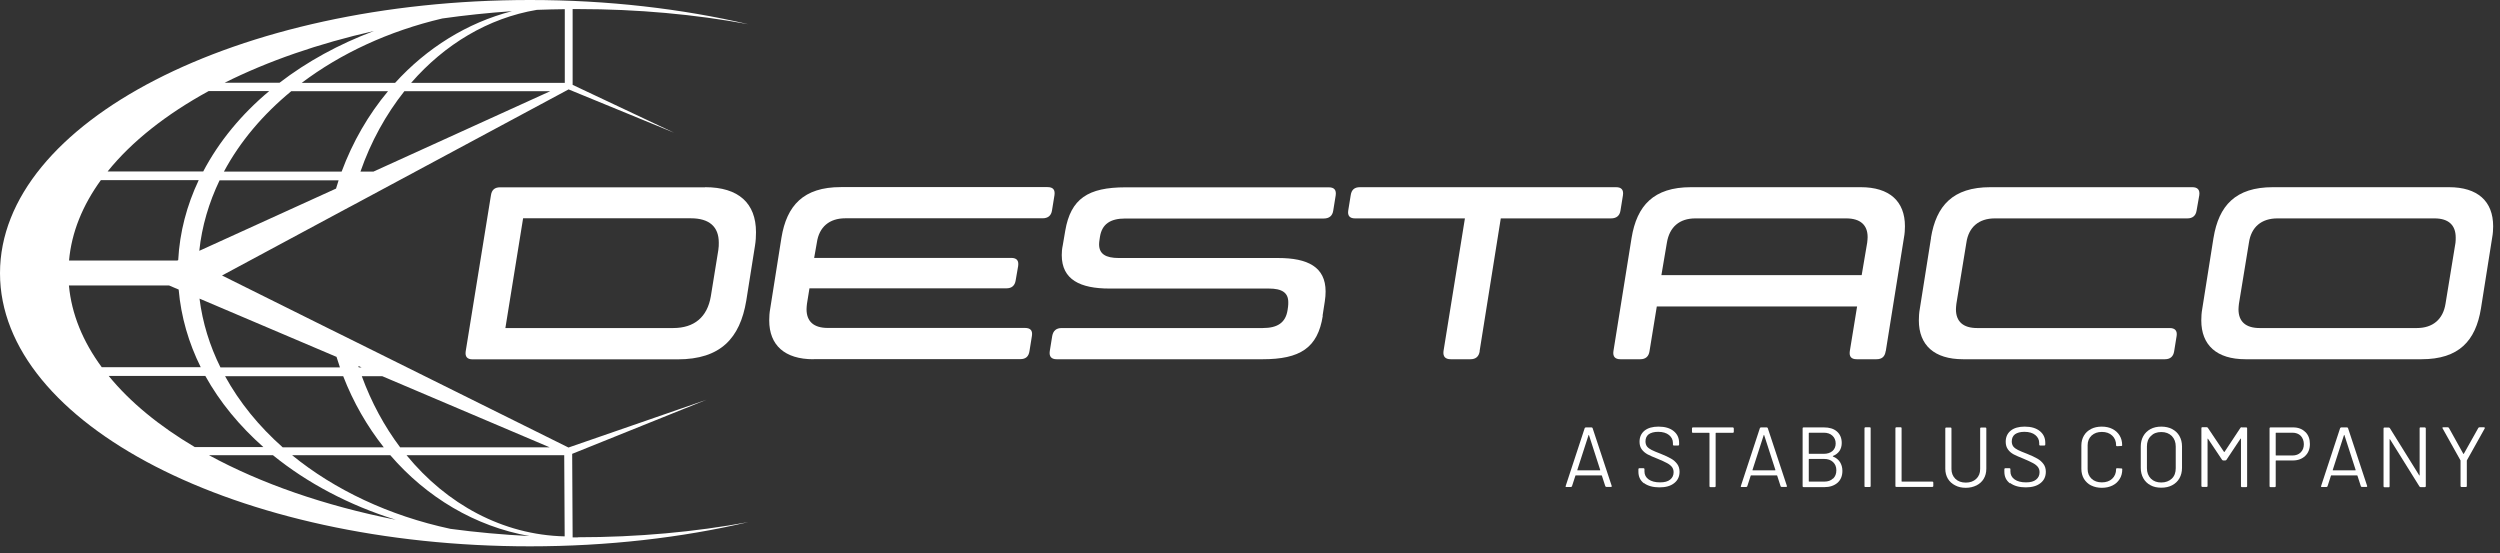 <svg width="235" height="52" viewBox="0 0 235 52" fill="none" xmlns="http://www.w3.org/2000/svg">
<rect x="0" y="0" width="235" height="52" fill="#333333" stroke="none"/>
<g clip-path="url(#clip0_9617_13786)">
<path d="M150.903 45.718L150.576 44.709C150.576 44.709 150.555 44.688 150.545 44.688H148.122C148.122 44.688 148.09 44.688 148.09 44.709L147.763 45.718C147.763 45.718 147.711 45.78 147.669 45.78H147.237C147.173 45.78 147.152 45.749 147.173 45.687L148.964 40.237C148.964 40.237 149.017 40.175 149.059 40.175H149.607C149.607 40.175 149.691 40.195 149.702 40.237L151.504 45.687V45.718C151.504 45.718 151.493 45.77 151.44 45.77H150.998C150.998 45.77 150.914 45.749 150.903 45.707M148.259 44.199C148.259 44.199 148.28 44.21 148.29 44.21H150.387C150.387 44.21 150.408 44.21 150.418 44.199C150.418 44.199 150.418 44.179 150.418 44.168L149.365 40.903C149.365 40.903 149.354 40.882 149.344 40.882C149.333 40.882 149.323 40.882 149.323 40.903L148.269 44.168C148.269 44.168 148.269 44.189 148.269 44.199" fill="white"/>
<path d="M154.538 45.437C154.18 45.167 154.011 44.803 154.011 44.345V44.096C154.011 44.044 154.043 44.012 154.096 44.012H154.496C154.549 44.012 154.58 44.044 154.58 44.096V44.314C154.58 44.626 154.707 44.876 154.97 45.063C155.233 45.25 155.592 45.343 156.045 45.343C156.466 45.343 156.782 45.26 156.993 45.084C157.214 44.907 157.319 44.678 157.319 44.387C157.319 44.2 157.267 44.044 157.172 43.908C157.067 43.773 156.919 43.648 156.708 43.534C156.498 43.419 156.203 43.284 155.823 43.128C155.412 42.972 155.107 42.827 154.875 42.712C154.654 42.587 154.475 42.442 154.327 42.244C154.19 42.057 154.117 41.818 154.117 41.527C154.117 41.08 154.275 40.736 154.591 40.476C154.907 40.227 155.339 40.102 155.897 40.102C156.498 40.102 156.972 40.237 157.319 40.518C157.667 40.799 157.836 41.163 157.836 41.62V41.797C157.836 41.849 157.804 41.88 157.751 41.88H157.341C157.288 41.88 157.256 41.849 157.256 41.797V41.651C157.256 41.34 157.13 41.09 156.887 40.892C156.645 40.695 156.297 40.591 155.866 40.591C155.486 40.591 155.191 40.674 154.981 40.819C154.78 40.975 154.675 41.194 154.675 41.495C154.675 41.683 154.728 41.849 154.822 41.974C154.928 42.099 155.065 42.203 155.254 42.296C155.444 42.39 155.729 42.515 156.118 42.66C156.519 42.816 156.835 42.972 157.077 43.108C157.319 43.243 157.509 43.419 157.657 43.617C157.804 43.815 157.878 44.064 157.878 44.345C157.878 44.792 157.709 45.156 157.372 45.416C157.035 45.687 156.571 45.812 155.981 45.812C155.391 45.812 154.886 45.676 154.527 45.406" fill="white"/>
<path d="M162.977 40.258V40.601C162.977 40.653 162.946 40.684 162.893 40.684H161.302C161.302 40.684 161.27 40.695 161.27 40.715V45.707C161.27 45.759 161.239 45.791 161.186 45.791H160.775C160.723 45.791 160.691 45.759 160.691 45.707V40.715C160.691 40.715 160.68 40.684 160.659 40.684H159.132C159.079 40.684 159.047 40.663 159.047 40.601V40.258C159.047 40.206 159.079 40.175 159.132 40.175H162.882C162.935 40.175 162.967 40.206 162.967 40.258" fill="white"/>
<path d="M167.381 45.718L167.054 44.709C167.054 44.709 167.033 44.688 167.023 44.688H164.599C164.599 44.688 164.568 44.688 164.568 44.709L164.241 45.718C164.241 45.718 164.189 45.78 164.146 45.78H163.704C163.641 45.78 163.62 45.749 163.641 45.687L165.432 40.237C165.432 40.237 165.484 40.175 165.527 40.175H166.074C166.074 40.175 166.159 40.195 166.169 40.237L167.971 45.687V45.718C167.971 45.718 167.96 45.77 167.908 45.77H167.465C167.465 45.77 167.381 45.749 167.37 45.707M164.726 44.199C164.726 44.199 164.747 44.21 164.757 44.21H166.854C166.854 44.21 166.875 44.21 166.886 44.199C166.886 44.199 166.886 44.179 166.886 44.168L165.832 40.903C165.832 40.903 165.822 40.882 165.811 40.882C165.801 40.882 165.79 40.882 165.79 40.903L164.736 44.168C164.736 44.168 164.736 44.189 164.736 44.199" fill="white"/>
<path d="M172.29 42.91C172.585 43.024 172.807 43.201 172.954 43.43C173.102 43.659 173.186 43.939 173.186 44.262C173.186 44.74 173.028 45.115 172.722 45.385C172.406 45.655 171.995 45.791 171.49 45.791H169.53C169.477 45.791 169.446 45.759 169.446 45.707V40.258C169.446 40.206 169.477 40.175 169.53 40.175H171.437C171.964 40.175 172.375 40.299 172.67 40.559C172.965 40.819 173.123 41.173 173.123 41.641C173.123 41.932 173.049 42.182 172.912 42.39C172.765 42.598 172.564 42.754 172.301 42.858C172.28 42.879 172.28 42.889 172.301 42.91M170.025 40.705V42.629C170.025 42.629 170.036 42.66 170.057 42.66H171.437C171.774 42.66 172.048 42.567 172.248 42.4C172.448 42.223 172.554 41.984 172.554 41.693C172.554 41.381 172.448 41.142 172.248 40.955C172.048 40.767 171.774 40.674 171.437 40.674H170.057C170.057 40.674 170.025 40.684 170.025 40.705ZM172.312 44.99C172.512 44.792 172.617 44.543 172.617 44.21C172.617 43.877 172.512 43.627 172.301 43.43C172.09 43.232 171.816 43.139 171.458 43.139H170.057C170.057 43.139 170.025 43.139 170.025 43.17V45.239C170.025 45.239 170.036 45.271 170.057 45.271H171.49C171.827 45.271 172.101 45.177 172.301 44.979" fill="white"/>
<path d="M175.262 45.698V40.248C175.262 40.196 175.293 40.165 175.346 40.165H175.757C175.81 40.165 175.841 40.186 175.841 40.248V45.698C175.841 45.75 175.81 45.781 175.757 45.781H175.346C175.293 45.781 175.262 45.76 175.262 45.698Z" fill="white"/>
<path d="M178.169 45.698V40.248C178.169 40.196 178.201 40.165 178.254 40.165H178.665C178.717 40.165 178.749 40.186 178.749 40.248V45.24C178.749 45.24 178.759 45.271 178.781 45.271H181.646C181.699 45.271 181.73 45.302 181.73 45.354V45.687C181.73 45.739 181.699 45.77 181.646 45.77H178.254C178.201 45.77 178.169 45.75 178.169 45.687" fill="white"/>
<path d="M183.785 45.625C183.49 45.479 183.269 45.271 183.1 45.001C182.942 44.73 182.858 44.419 182.858 44.065V40.269C182.858 40.217 182.89 40.186 182.942 40.186H183.353C183.406 40.186 183.437 40.217 183.437 40.269V44.086C183.437 44.46 183.564 44.772 183.806 45.011C184.059 45.251 184.386 45.365 184.786 45.365C185.186 45.365 185.513 45.251 185.766 45.011C186.019 44.772 186.135 44.471 186.135 44.086V40.269C186.135 40.217 186.166 40.186 186.219 40.186H186.63C186.682 40.186 186.714 40.217 186.714 40.269V44.065C186.714 44.419 186.63 44.741 186.472 45.001C186.314 45.271 186.082 45.479 185.797 45.625C185.502 45.77 185.165 45.854 184.786 45.854C184.407 45.854 184.07 45.781 183.785 45.625Z" fill="white"/>
<path d="M188.937 45.437C188.579 45.167 188.41 44.803 188.41 44.345V44.096C188.41 44.044 188.442 44.012 188.494 44.012H188.895C188.947 44.012 188.979 44.044 188.979 44.096V44.314C188.979 44.626 189.106 44.876 189.369 45.063C189.632 45.25 189.991 45.343 190.444 45.343C190.865 45.343 191.181 45.26 191.392 45.084C191.613 44.907 191.718 44.678 191.718 44.387C191.718 44.2 191.666 44.044 191.571 43.908C191.466 43.773 191.318 43.648 191.107 43.534C190.897 43.419 190.602 43.284 190.233 43.128C189.832 42.972 189.516 42.827 189.285 42.712C189.063 42.587 188.884 42.442 188.747 42.244C188.61 42.057 188.537 41.818 188.537 41.527C188.537 41.08 188.695 40.736 189.011 40.476C189.327 40.227 189.759 40.102 190.317 40.102C190.918 40.102 191.392 40.237 191.739 40.518C192.087 40.799 192.256 41.163 192.256 41.62V41.797C192.256 41.849 192.224 41.88 192.171 41.88H191.771C191.718 41.88 191.687 41.849 191.687 41.797V41.651C191.687 41.34 191.56 41.09 191.318 40.892C191.076 40.695 190.728 40.591 190.296 40.591C189.906 40.591 189.622 40.674 189.411 40.819C189.211 40.975 189.106 41.194 189.106 41.495C189.106 41.683 189.158 41.849 189.253 41.974C189.358 42.099 189.495 42.203 189.685 42.296C189.875 42.39 190.159 42.515 190.549 42.66C190.949 42.816 191.265 42.972 191.508 43.108C191.75 43.243 191.94 43.419 192.087 43.617C192.235 43.815 192.308 44.064 192.308 44.345C192.308 44.792 192.14 45.156 191.803 45.416C191.466 45.687 191.002 45.812 190.412 45.812C189.822 45.812 189.316 45.676 188.958 45.406" fill="white"/>
<path d="M196.565 45.635C196.28 45.489 196.059 45.281 195.89 45.011C195.732 44.74 195.648 44.428 195.648 44.075V41.87C195.648 41.527 195.732 41.215 195.89 40.944C196.048 40.674 196.27 40.476 196.565 40.32C196.849 40.175 197.186 40.102 197.565 40.102C197.945 40.102 198.282 40.175 198.566 40.32C198.851 40.466 199.072 40.663 199.241 40.934C199.399 41.194 199.483 41.495 199.483 41.839C199.483 41.87 199.483 41.891 199.462 41.901C199.451 41.922 199.43 41.922 199.409 41.922L198.998 41.943C198.946 41.943 198.914 41.922 198.914 41.87V41.849C198.914 41.475 198.788 41.173 198.545 40.944C198.303 40.715 197.976 40.601 197.576 40.601C197.176 40.601 196.86 40.715 196.607 40.944C196.364 41.173 196.238 41.475 196.238 41.849V44.096C196.238 44.47 196.364 44.772 196.607 45C196.849 45.229 197.176 45.343 197.576 45.343C197.976 45.343 198.303 45.229 198.545 45C198.788 44.772 198.914 44.47 198.914 44.096C198.914 44.033 198.946 44.012 198.998 44.012L199.409 44.033C199.462 44.033 199.493 44.054 199.493 44.106C199.493 44.449 199.42 44.761 199.251 45.021C199.093 45.281 198.872 45.489 198.577 45.635C198.282 45.78 197.955 45.853 197.576 45.853C197.197 45.853 196.87 45.78 196.575 45.635" fill="white"/>
<path d="M202.149 45.614C201.854 45.458 201.632 45.239 201.474 44.959C201.316 44.678 201.232 44.355 201.232 43.981V41.964C201.232 41.589 201.316 41.267 201.474 40.986C201.632 40.705 201.864 40.487 202.149 40.331C202.444 40.175 202.781 40.102 203.16 40.102C203.539 40.102 203.887 40.175 204.182 40.331C204.477 40.487 204.709 40.705 204.867 40.986C205.025 41.267 205.109 41.589 205.109 41.964V43.981C205.109 44.355 205.025 44.678 204.867 44.959C204.709 45.239 204.477 45.458 204.182 45.614C203.887 45.77 203.55 45.843 203.16 45.843C202.77 45.843 202.433 45.77 202.149 45.614ZM204.15 44.99C204.403 44.751 204.519 44.418 204.519 44.012V41.964C204.519 41.558 204.393 41.236 204.15 40.986C203.897 40.736 203.571 40.611 203.16 40.611C202.749 40.611 202.422 40.736 202.18 40.986C201.927 41.236 201.811 41.558 201.811 41.964V44.012C201.811 44.418 201.938 44.74 202.18 44.99C202.433 45.239 202.76 45.354 203.16 45.354C203.56 45.354 203.897 45.229 204.15 44.99Z" fill="white"/>
<path d="M210.724 40.174H211.146C211.199 40.174 211.23 40.206 211.23 40.258V45.707C211.23 45.759 211.199 45.79 211.146 45.79H210.735C210.682 45.79 210.651 45.759 210.651 45.707V41.256C210.651 41.256 210.651 41.225 210.63 41.225C210.619 41.225 210.609 41.225 210.609 41.235L209.281 43.232C209.281 43.232 209.218 43.284 209.186 43.284H208.976C208.976 43.284 208.902 43.263 208.881 43.232L207.553 41.246C207.553 41.246 207.543 41.225 207.532 41.225C207.522 41.225 207.511 41.246 207.511 41.256V45.686C207.511 45.738 207.49 45.77 207.427 45.77H207.016C206.963 45.77 206.932 45.738 206.932 45.686V40.237C206.932 40.185 206.963 40.154 207.016 40.154H207.437C207.437 40.154 207.511 40.174 207.532 40.206L209.06 42.483C209.06 42.483 209.07 42.483 209.081 42.483H209.102L210.609 40.206C210.609 40.206 210.672 40.154 210.703 40.154" fill="white"/>
<path d="M216.699 40.601C216.994 40.892 217.131 41.267 217.131 41.735C217.131 42.203 216.983 42.577 216.688 42.858C216.393 43.139 216.003 43.284 215.529 43.284H213.949C213.949 43.284 213.917 43.295 213.917 43.315V45.707C213.917 45.759 213.886 45.791 213.833 45.791H213.422C213.369 45.791 213.338 45.759 213.338 45.707V40.258C213.338 40.206 213.369 40.175 213.422 40.175H215.55C216.024 40.175 216.414 40.32 216.699 40.611M216.267 42.525C216.467 42.327 216.562 42.067 216.562 41.755C216.562 41.443 216.456 41.163 216.267 40.965C216.067 40.767 215.803 40.674 215.487 40.674H213.949C213.949 40.674 213.917 40.684 213.917 40.705V42.785C213.917 42.785 213.917 42.816 213.949 42.816H215.487C215.803 42.816 216.067 42.723 216.267 42.525Z" fill="white"/>
<path d="M221.924 45.718L221.598 44.709C221.598 44.709 221.577 44.688 221.566 44.688H219.143C219.143 44.688 219.111 44.688 219.111 44.709L218.785 45.718C218.785 45.718 218.732 45.78 218.69 45.78H218.247C218.184 45.78 218.163 45.749 218.184 45.687L219.975 40.237C219.975 40.237 220.028 40.175 220.07 40.175H220.618C220.618 40.175 220.702 40.195 220.713 40.237L222.514 45.687V45.718C222.514 45.718 222.504 45.77 222.451 45.77H222.009C222.009 45.77 221.924 45.749 221.914 45.707M219.269 44.199C219.269 44.199 219.29 44.21 219.301 44.21H221.398C221.398 44.21 221.419 44.21 221.429 44.199C221.429 44.199 221.429 44.179 221.429 44.168L220.376 40.903C220.376 40.903 220.365 40.882 220.355 40.882C220.344 40.882 220.333 40.882 220.333 40.903L219.28 44.168C219.28 44.168 219.28 44.189 219.28 44.199" fill="white"/>
<path d="M227.53 40.175H227.94C227.94 40.175 228.025 40.206 228.025 40.258V45.707C228.025 45.759 227.993 45.791 227.94 45.791H227.53C227.53 45.791 227.456 45.77 227.435 45.739L224.664 41.298C224.664 41.298 224.653 41.277 224.643 41.277C224.632 41.277 224.622 41.287 224.622 41.308V45.718C224.622 45.77 224.601 45.801 224.548 45.801H224.137C224.084 45.801 224.053 45.77 224.053 45.718V40.268C224.053 40.216 224.084 40.185 224.137 40.185H224.548C224.548 40.185 224.622 40.206 224.643 40.237L227.403 44.678C227.403 44.678 227.414 44.699 227.424 44.699C227.435 44.699 227.445 44.688 227.445 44.667V40.258C227.445 40.206 227.466 40.175 227.519 40.175" fill="white"/>
<path d="M231.291 45.698V43.326C231.291 43.326 231.291 43.295 231.291 43.285L229.605 40.269C229.605 40.269 229.584 40.227 229.584 40.217C229.584 40.186 229.605 40.165 229.658 40.165H230.1C230.1 40.165 230.185 40.186 230.195 40.217L231.554 42.661C231.554 42.661 231.565 42.661 231.575 42.661C231.586 42.661 231.596 42.661 231.596 42.661L232.966 40.217C232.966 40.217 233.019 40.165 233.061 40.165H233.503C233.503 40.165 233.556 40.165 233.566 40.196C233.577 40.217 233.566 40.238 233.566 40.269L231.881 43.285C231.881 43.285 231.881 43.306 231.881 43.326V45.698C231.881 45.75 231.849 45.781 231.796 45.781H231.386C231.333 45.781 231.301 45.76 231.301 45.698" fill="white"/>
<path d="M66.28 17.596C69.42 17.596 71.064 19.094 71.064 21.829C71.064 22.224 71.042 22.661 70.969 23.098L70.147 28.277C69.557 31.792 67.734 33.779 63.699 33.779H44.429C43.913 33.779 43.702 33.529 43.776 33.02L46.147 18.366C46.22 17.856 46.494 17.607 47.011 17.607H66.28V17.596ZM49.17 20.529L47.506 30.836H63.278C65.269 30.836 66.491 29.796 66.818 27.851L67.523 23.504C67.566 23.244 67.566 23.015 67.566 22.807C67.566 21.309 66.67 20.519 64.942 20.519H49.17V20.529Z" fill="white"/>
<path d="M76.458 33.769C73.761 33.769 72.307 32.448 72.307 30.119C72.307 29.775 72.328 29.401 72.401 29.006L73.455 22.35C73.95 19.323 75.52 17.587 79.039 17.587H98.467C98.983 17.587 99.194 17.836 99.12 18.346L98.888 19.781C98.814 20.27 98.509 20.519 98.003 20.519H79.46C77.964 20.519 76.995 21.331 76.784 22.807L76.531 24.243H95.053C95.57 24.243 95.78 24.492 95.707 25.002L95.475 26.343C95.401 26.853 95.095 27.103 94.611 27.103H76.089L75.857 28.538C75.836 28.725 75.815 28.912 75.815 29.068C75.815 30.223 76.5 30.826 77.806 30.826H96.349C96.865 30.826 97.076 31.075 97.002 31.564L96.771 32.999C96.697 33.509 96.423 33.759 95.907 33.759H76.479L76.458 33.769Z" fill="white"/>
<path d="M124.343 29.682C123.869 32.708 122.204 33.769 118.675 33.769H99.331C98.836 33.769 98.604 33.52 98.678 33.01L98.91 31.575C99.005 31.086 99.289 30.836 99.805 30.836H118.696C120.097 30.836 120.856 30.327 121.035 29.131L121.077 28.829C121.098 28.694 121.098 28.548 121.098 28.413C121.098 27.508 120.508 27.123 119.265 27.123H104.283C101.544 27.123 99.805 26.291 99.805 23.983C99.805 23.702 99.826 23.4 99.9 23.057L100.132 21.695C100.648 18.668 102.292 17.608 105.8 17.608H124.901C125.418 17.608 125.628 17.857 125.555 18.367L125.323 19.802C125.249 20.291 124.944 20.54 124.427 20.54H105.769C104.367 20.54 103.588 21.071 103.398 22.246L103.356 22.527C103.335 22.662 103.314 22.828 103.314 22.963C103.314 23.868 103.925 24.253 105.168 24.253H120.15C122.91 24.253 124.606 25.085 124.606 27.394C124.606 27.675 124.585 27.997 124.533 28.32L124.322 29.682H124.343Z" fill="white"/>
<path d="M139.092 33.009C139.019 33.519 138.713 33.768 138.229 33.768H136.374C135.858 33.768 135.626 33.519 135.689 33.009L137.702 20.529H127.366C126.871 20.529 126.66 20.269 126.734 19.791L126.966 18.356C127.04 17.846 127.314 17.596 127.83 17.596H151.904C152.42 17.596 152.631 17.846 152.557 18.356L152.325 19.791C152.252 20.28 151.946 20.529 151.43 20.529H141.073L139.082 33.009H139.092Z" fill="white"/>
<path d="M177.253 33.009C177.179 33.519 176.905 33.768 176.389 33.768H174.535C174.019 33.768 173.808 33.519 173.882 33.009L174.567 28.808H155.739L155.054 33.009C154.981 33.519 154.675 33.768 154.19 33.768H152.315C151.82 33.768 151.588 33.519 151.662 33.009L153.369 22.36C153.864 19.333 155.434 17.596 158.953 17.596H174.914C177.611 17.596 179.065 18.917 179.065 21.268C179.065 21.59 179.044 21.964 178.97 22.349L177.264 32.999L177.253 33.009ZM159.363 20.529C157.867 20.529 156.93 21.34 156.687 22.817L156.171 25.864H174.998L175.515 22.817C175.536 22.63 175.557 22.443 175.557 22.287C175.557 21.153 174.872 20.529 173.545 20.529H159.363Z" fill="white"/>
<path d="M181.509 22.36C182.005 19.333 183.574 17.596 187.093 17.596H206.079C206.574 17.596 206.806 17.846 206.732 18.356L206.479 19.791C206.405 20.28 206.1 20.529 205.615 20.529H187.515C186.019 20.529 185.049 21.34 184.839 22.817L183.901 28.548C183.88 28.735 183.859 28.922 183.859 29.078C183.859 30.232 184.544 30.836 185.85 30.836H203.951C204.446 30.836 204.677 31.085 204.604 31.574L204.372 33.009C204.298 33.519 203.993 33.768 203.508 33.768H184.523C181.826 33.768 180.372 32.448 180.372 30.118C180.372 29.775 180.393 29.4 180.466 29.005L181.52 22.349L181.509 22.36Z" fill="white"/>
<path d="M208.07 22.36C208.565 19.333 210.135 17.596 213.654 17.596H230.205C232.902 17.596 234.356 18.917 234.356 21.268C234.356 21.59 234.335 21.964 234.262 22.349L233.208 29.005C232.713 32.032 231.143 33.768 227.624 33.768H211.072C208.375 33.768 206.921 32.448 206.921 30.118C206.921 29.775 206.942 29.4 207.016 29.005L208.07 22.349V22.36ZM214.075 20.529C212.579 20.529 211.61 21.34 211.399 22.817L210.461 28.548C210.44 28.735 210.419 28.922 210.419 29.078C210.419 30.232 211.104 30.836 212.41 30.836H227.182C228.678 30.836 229.647 30.024 229.879 28.548L230.816 22.817C230.837 22.651 230.837 22.474 230.837 22.328C230.837 21.153 230.153 20.529 228.846 20.529H214.075Z" fill="white"/>
<path d="M54.322 50.513C54.154 50.513 53.995 50.513 53.827 50.513L53.785 42.661L66.417 37.575L53.437 42.068L32.45 31.647L30.954 30.909L20.871 25.896L32.734 19.521L32.956 19.406L53.448 8.403L63.372 12.48L53.827 7.977V0.853C53.995 0.853 54.164 0.853 54.333 0.853C59.948 0.853 65.332 1.352 70.347 2.278C64.089 0.822 57.146 0 49.823 0C22.304 0 0 11.492 0 25.678C0 39.863 22.304 51.355 49.813 51.355C57.125 51.355 64.078 50.544 70.336 49.078C65.332 50.003 59.938 50.502 54.322 50.502V50.513ZM35.927 35.36L51.667 42.047H37.612C36.127 40.071 34.905 37.814 34.009 35.36H35.927ZM33.999 34.538H33.725C33.725 34.538 33.693 34.445 33.683 34.403L33.999 34.538ZM36.074 42.047H26.571C24.337 40.071 22.504 37.814 21.156 35.36H32.26C33.209 37.814 34.505 40.061 36.074 42.047ZM31.628 33.53C31.734 33.873 31.839 34.206 31.955 34.538H20.724C19.712 32.5 19.038 30.326 18.754 28.07L31.618 33.54L31.628 33.53ZM31.576 17.732L18.733 23.577C18.975 21.268 19.639 19.042 20.64 16.952H31.828C31.744 17.212 31.66 17.472 31.586 17.732H31.576ZM32.113 16.13H21.05C22.557 13.312 24.717 10.764 27.382 8.57H36.475C34.641 10.764 33.156 13.322 32.113 16.13ZM35.105 16.13H33.883C34.863 13.312 36.275 10.764 38.013 8.57H51.73L35.105 16.13ZM50.477 0.926C51.34 0.894 52.215 0.874 53.09 0.863V7.79H38.645C41.795 4.17 45.894 1.695 50.466 0.926H50.477ZM48.127 1.05C43.892 2.142 40.109 4.524 37.138 7.79H28.362C32.029 5.023 36.538 2.922 41.574 1.737C43.702 1.435 45.894 1.206 48.127 1.05ZM35.158 2.912C31.849 4.15 28.847 5.803 26.276 7.779H21.114C25.17 5.751 29.921 4.098 35.158 2.912ZM19.617 8.559H25.307C22.683 10.754 20.576 13.312 19.101 16.12H10.114C12.38 13.302 15.624 10.743 19.617 8.559ZM9.482 16.931H18.68C17.563 19.292 16.889 21.819 16.752 24.45L16.657 24.492H6.49C6.722 21.84 7.765 19.302 9.482 16.931ZM6.49 26.832H15.888L16.794 27.217C17.015 29.775 17.732 32.23 18.869 34.518H9.566C7.796 32.115 6.722 29.526 6.479 26.832H6.49ZM10.209 35.339H19.301C20.66 37.794 22.515 40.04 24.759 42.026H18.311C14.971 40.05 12.221 37.794 10.22 35.339H10.209ZM19.639 42.786H25.654C28.868 45.396 32.798 47.486 37.202 48.859C30.49 47.528 24.506 45.438 19.639 42.786ZM42.343 49.712C36.569 48.474 31.449 46.041 27.456 42.786H36.685C40.088 46.738 44.65 49.483 49.771 50.388C47.232 50.263 44.745 50.034 42.343 49.712ZM38.203 42.786H53.037L53.079 50.419C47.242 50.284 41.974 47.382 38.213 42.786H38.203Z" fill="white"/>
</g>
<defs>
<clipPath id="clip0_9617_13786">
<rect width="234.346" height="51.355" fill="white"/>
</clipPath>
</defs>
</svg>
